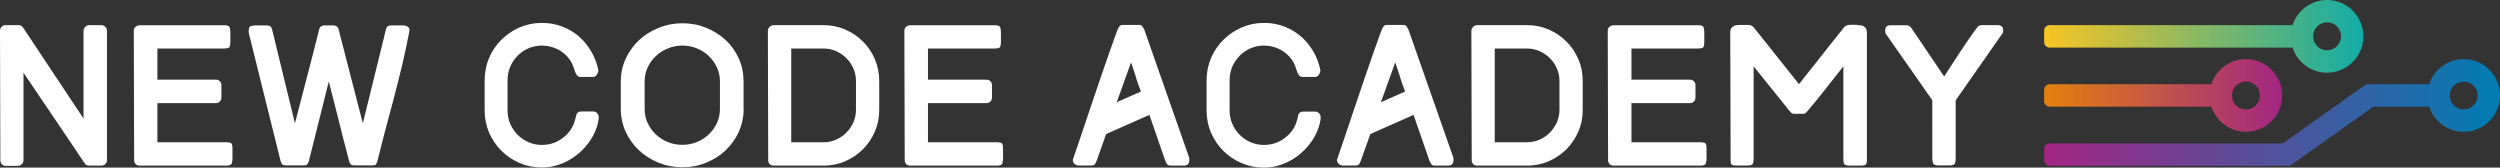 <?xml version="1.0" encoding="utf-8"?>
<!-- Generator: Adobe Illustrator 25.2.1, SVG Export Plug-In . SVG Version: 6.00 Build 0)  -->
<svg version="1.1" xmlns="http://www.w3.org/2000/svg" xmlns:xlink="http://www.w3.org/1999/xlink" x="0px" y="0px"
	 viewBox="0 0 2128.3 142.7" style="enable-background:new 0 0 2128.3 142.7;" xml:space="preserve">
<rect x="0" y="0" width="2128.3" height="142.7" fill="#333333" stroke="none"/>
<style type="text/css">
	.st0{fill:#FFFFFF;}
	.st1{fill:url(#SVGID_1_);}
	.st2{fill:url(#SVGID_2_);}
	.st3{fill:url(#SVGID_3_);}
</style>
<g id="bkg">
</g>
<g id="Layer_1">
	<g>
		<g>
			<path class="st0" d="M91.2,136.2c0,1.2-0.5,2.3-1.4,3.3c-0.9,1-2.1,1.5-3.5,1.5H76.1c-1.9,0-3.3-0.7-4.2-2.2
				c-4.5-6.7-8.8-13.2-13.1-19.5c-4.2-6.3-8.5-12.6-12.7-18.8c-4.2-6.2-8.5-12.5-12.8-18.9c-4.3-6.4-8.7-13-13.3-19.7v74.5
				c0,1.2-0.5,2.3-1.4,3.3c-0.9,1-2.1,1.5-3.5,1.5H4.8c-1.4,0-2.5-0.5-3.3-1.5c-0.8-1-1.2-2.1-1.2-3.3L0,26.2c0-1.2,0.4-2.3,1.3-3.3
				c0.9-1,2-1.5,3.4-1.5h11.1c1.8,0,3.1,0.8,4,2.4v-0.1l51.3,77.2V26.2c0-1.2,0.5-2.3,1.4-3.3c0.9-1,2.1-1.5,3.5-1.5h10.2
				c1.4,0,2.6,0.5,3.5,1.5c0.9,1,1.4,2.1,1.4,3.3V136.2z"/>
			<path class="st0" d="M118.9,141c-1.4,0-2.5-0.4-3.4-1.3c-0.9-0.9-1.3-2-1.3-3.4l-0.3-110.1c0-1.4,0.5-2.5,1.5-3.4
				c1-0.9,2.2-1.3,3.6-1.3h72.2c2.5,0,3.9,0.6,4.3,1.8c0.4,1.2,0.6,2.5,0.6,4v8.2c0,2.7-0.4,4.3-1,4.9c-0.7,0.6-2.3,0.9-4.9,0.9H134
				v26.5h49.8c1.4,0,2.5,0.5,3.4,1.4c0.9,0.9,1.3,2.1,1.3,3.5v10.2c0,1.4-0.4,2.6-1.3,3.5c-0.9,0.9-2,1.4-3.4,1.4H134v33.3h58
				c2.6,0,4.2,0.3,4.9,0.9c0.7,0.6,1,2.2,1,4.9v8.1c0,1.5-0.2,2.9-0.6,4.1c-0.4,1.2-1.8,1.9-4.3,1.9H118.9z"/>
			<path class="st0" d="M226.2,21.6c1.1,0,2.2,0.1,3.2,0.4c1,0.3,1.8,1.4,2.3,3.3l19.4,79.7c3.5-13.6,6.9-26.8,10.3-39.7
				c3.4-12.9,6.8-26.2,10.2-39.8l-0.1,0.4c0.5-2.9,2.1-4.3,4.9-4.3h7.2c2.6,0,4.2,1.3,4.8,3.9l20.5,79.5l19.6-79.7
				c0.5-1.9,1.2-3,2.2-3.3c0.9-0.3,2-0.4,3.2-0.4h8.4c0.6,0,1.3,0.1,2.1,0.1c0.8,0.1,1.5,0.4,2.2,0.7c0.6,0.4,1.2,0.9,1.6,1.6
				c0.4,0.6,0.5,1.5,0.3,2.6L348,29c-1.7,9-3.6,18-5.8,27.1c-2.2,9.1-4.5,18.3-6.9,27.4c-2.4,9.2-4.8,18.3-7.3,27.4
				c-2.4,9.1-4.7,18.1-6.8,26.8c-0.4,0.9-0.8,1.6-1.1,2.2c-0.4,0.6-1.5,0.9-3.5,0.9h-14.7c-1.7,0-2.8-0.3-3.4-1
				c-0.6-0.6-1-1.4-1.2-2.3c-1.8-6.6-3.5-13.2-5.2-20c-1.6-6.7-3.3-13.4-5-20l-7.2-28.1l-17,67.9c-0.4,1-0.8,1.8-1.3,2.5
				c-0.4,0.6-1.5,1-3.2,1h-14.8c-1.9,0-3-0.3-3.4-0.9c-0.4-0.6-0.8-1.5-1.3-2.7L212,29c-0.1-0.3-0.2-0.6-0.2-1
				c-0.1-0.4-0.1-0.9-0.1-1.5c0-2.5,0.6-3.9,1.9-4.3c1.3-0.4,2.7-0.6,4.2-0.6H226.2z"/>
			<path class="st0" d="M461.3,19.5c6.1,0,11.8,1,17.1,3c5.3,2,10.1,4.8,14.3,8.4c4.2,3.6,7.7,7.9,10.6,12.8
				c2.9,4.9,4.9,10.3,6.1,16.1c0,0.1,0,0.4-0.1,0.7c-0.1,0.4-0.1,0.6-0.1,0.7c-0.3,1-0.8,2-1.5,2.9c-0.7,0.9-1.7,1.4-3.1,1.4h-10
				c-1.3,0-2.3-0.3-2.9-0.9c-0.6-0.6-1.2-1.4-1.7-2.4c-0.8-2.3-1.5-4.4-2.2-6.3c-0.7-1.9-1.7-3.7-3-5.4c-2.7-3.7-6.1-6.6-10.2-8.6
				c-4.1-2-8.5-3.1-13.3-3.1c-4,0-7.8,0.8-11.3,2.3c-3.5,1.5-6.6,3.6-9.3,6.3c-2.6,2.6-4.7,5.8-6.3,9.3c-1.5,3.6-2.3,7.4-2.3,11.4
				v26c0,4.1,0.8,7.9,2.3,11.4c1.5,3.5,3.6,6.6,6.3,9.3c2.6,2.6,5.7,4.7,9.3,6.3c3.5,1.5,7.3,2.3,11.3,2.3c4.8,0,9.2-1,13.3-3.1
				c4.1-2.1,7.6-5,10.5-8.8c1.5-2,2.6-4,3.4-6.1c0.7-2,1.4-4.3,2-6.8l-0.1,0.3c0.4-2.7,1.9-4,4.6-4h10c1.4,0,2.5,0.5,3.4,1.5
				c0.9,1,1.3,2.1,1.3,3.3c0,1.5-0.2,3.1-0.6,4.7c-0.4,1.6-0.8,3.2-1.3,4.6c-1.7,4.8-4.1,9.2-7.3,13.3c-3.1,4.1-6.8,7.7-10.9,10.7
				c-4.1,3-8.6,5.4-13.5,7.1c-4.8,1.7-9.8,2.5-14.9,2.5c-6.7,0-13-1.3-18.8-3.8c-5.9-2.5-11-6-15.5-10.4c-4.4-4.4-7.9-9.5-10.5-15.4
				c-2.5-5.9-3.8-12.2-3.8-18.8v-26c0-6.7,1.3-13,3.8-18.9c2.5-5.9,6-11.1,10.5-15.5c4.4-4.4,9.6-7.9,15.5-10.5
				C448.3,20.8,454.6,19.5,461.3,19.5z"/>
			<path class="st0" d="M633.1,92.7c0,6.9-1.4,13.3-4.1,19.4c-2.7,6-6.5,11.3-11.2,15.8c-4.7,4.5-10.3,8-16.6,10.6
				c-6.3,2.6-13.1,3.9-20.3,3.9c-7.2,0-13.9-1.3-20.3-3.9c-6.3-2.6-11.9-6.1-16.7-10.6c-4.8-4.5-8.5-9.7-11.3-15.8
				c-2.7-6-4.1-12.5-4.1-19.4V69.3c0-6.9,1.4-13.3,4.2-19.4c2.8-6,6.6-11.3,11.3-15.7c4.7-4.4,10.3-7.9,16.7-10.5
				c6.4-2.6,13.2-3.9,20.3-3.9c7.2,0,13.9,1.3,20.3,3.9c6.3,2.6,11.9,6.1,16.6,10.5c4.7,4.4,8.4,9.7,11.1,15.7c2.7,6,4,12.5,4,19.4
				V92.7z M612.9,69.3c0-4.2-0.8-8.1-2.5-11.8c-1.7-3.7-4-6.9-6.9-9.7c-2.9-2.8-6.3-5-10.2-6.6c-3.9-1.6-8-2.4-12.4-2.4
				c-4.4,0-8.5,0.8-12.5,2.5c-3.9,1.6-7.4,3.8-10.2,6.6c-2.9,2.7-5.2,6-6.9,9.6c-1.7,3.7-2.5,7.6-2.5,11.8v23.5
				c0,4.2,0.8,8.1,2.5,11.8c1.7,3.7,4,6.9,6.9,9.7c2.9,2.8,6.3,5,10.2,6.6c3.9,1.6,8.1,2.4,12.5,2.4c4.4,0,8.5-0.8,12.4-2.4
				c3.9-1.6,7.3-3.8,10.2-6.6c2.9-2.8,5.2-6,6.9-9.7c1.7-3.7,2.5-7.6,2.5-11.8V69.3z"/>
			<path class="st0" d="M701,21.4c6.6,0,12.7,1.2,18.5,3.7c5.7,2.5,10.8,5.9,15.1,10.2c4.3,4.3,7.7,9.3,10.2,15.1
				c2.5,5.8,3.7,11.9,3.7,18.4v24.8c0,6.5-1.2,12.6-3.7,18.4c-2.5,5.8-5.9,10.8-10.2,15.1c-4.3,4.3-9.4,7.7-15.1,10.2
				c-5.7,2.5-11.9,3.7-18.5,3.7h-42.3c-1.4,0-2.5-0.4-3.4-1.3c-0.9-0.9-1.3-2-1.3-3.4l-0.3-110.1c0-1.2,0.5-2.3,1.5-3.3
				c1-1,2.2-1.5,3.6-1.5H701z M673.6,41.3v79.8H701c3.8,0,7.4-0.7,10.7-2.2c3.3-1.4,6.3-3.4,8.8-6c2.5-2.5,4.5-5.5,6-8.7
				c1.4-3.3,2.2-6.8,2.2-10.6V68.8c0-3.7-0.7-7.2-2.2-10.5c-1.4-3.3-3.4-6.3-6-8.8c-2.5-2.5-5.5-4.5-8.8-6
				c-3.3-1.4-6.9-2.2-10.7-2.2H673.6z"/>
			<path class="st0" d="M774.9,141c-1.4,0-2.5-0.4-3.4-1.3c-0.9-0.9-1.3-2-1.3-3.4l-0.3-110.1c0-1.4,0.5-2.5,1.5-3.4
				c1-0.9,2.2-1.3,3.6-1.3h72.2c2.5,0,3.9,0.6,4.3,1.8c0.4,1.2,0.6,2.5,0.6,4v8.2c0,2.7-0.4,4.3-1,4.9c-0.7,0.6-2.3,0.9-4.9,0.9H790
				v26.5h49.8c1.4,0,2.5,0.5,3.4,1.4c0.9,0.9,1.3,2.1,1.3,3.5v10.2c0,1.4-0.4,2.6-1.3,3.5c-0.9,0.9-2,1.4-3.4,1.4H790v33.3h58
				c2.6,0,4.2,0.3,4.9,0.9c0.7,0.6,1,2.2,1,4.9v8.1c0,1.5-0.2,2.9-0.6,4.1c-0.4,1.2-1.8,1.9-4.3,1.9H774.9z"/>
			<path class="st0" d="M1012.5,136.2c0,3.2-1.6,4.8-4.8,4.8h-10.8c-1.6,0-2.7-0.4-3.2-1.1c-0.5-0.7-1.1-1.7-1.6-2.8l-13.6-39.3
				l-36.8,16.3l-8.2,23c-0.5,1.2-1,2.1-1.5,2.8c-0.5,0.7-1.6,1-3.4,1h-10.3c-1.2,0-2.3-0.4-3.4-1.3c-1-0.9-1.6-2-1.6-3.4
				c0-0.1,0.5-1.6,1.5-4.6c1-2.9,2.3-6.8,4-11.7c1.6-4.8,3.5-10.4,5.6-16.6c2.1-6.2,4.3-12.7,6.5-19.3c2.2-6.6,4.5-13.2,6.7-19.7
				c2.2-6.5,4.3-12.5,6.2-17.9c1.9-5.4,3.5-10,4.9-13.8c1.3-3.8,2.3-6.3,2.8-7.5c0.5-1.1,1-2,1.6-2.8c0.6-0.7,1.6-1.1,3.1-1.1h13.2
				c1.5,0,2.5,0.4,3.1,1.2c0.5,0.8,1.1,1.7,1.6,2.7l38.3,109.2c0.1,0.5,0.1,0.8,0.1,1C1012.5,135.7,1012.5,135.9,1012.5,136.2z
				 M971.3,77.9c-0.9-2.4-1.6-4.4-2.2-5.9c-0.6-1.5-1-2.7-1.2-3.5c-0.2-0.8-0.4-1.6-0.7-2.3c-0.3-0.7-0.5-1.5-0.7-2.3
				c-0.5-1.5-1-3.1-1.6-4.8c-0.5-1.7-1.2-3.7-2-6L950.7,87L971.3,77.9z"/>
			<path class="st0" d="M1076,19.5c6.1,0,11.8,1,17.1,3c5.3,2,10.1,4.8,14.3,8.4c4.2,3.6,7.7,7.9,10.6,12.8
				c2.9,4.9,4.9,10.3,6.1,16.1c0,0.1,0,0.4-0.1,0.7c-0.1,0.4-0.1,0.6-0.1,0.7c-0.3,1-0.8,2-1.5,2.9c-0.7,0.9-1.7,1.4-3.1,1.4h-10
				c-1.3,0-2.3-0.3-2.9-0.9c-0.6-0.6-1.2-1.4-1.7-2.4c-0.8-2.3-1.5-4.4-2.2-6.3c-0.7-1.9-1.7-3.7-3-5.4c-2.7-3.7-6.1-6.6-10.2-8.6
				c-4.1-2-8.5-3.1-13.3-3.1c-4,0-7.8,0.8-11.3,2.3c-3.5,1.5-6.6,3.6-9.3,6.3c-2.6,2.6-4.7,5.8-6.3,9.3c-1.5,3.6-2.3,7.4-2.3,11.4
				v26c0,4.1,0.8,7.9,2.3,11.4c1.5,3.5,3.6,6.6,6.3,9.3c2.6,2.6,5.7,4.7,9.3,6.3c3.5,1.5,7.3,2.3,11.3,2.3c4.8,0,9.2-1,13.3-3.1
				c4.1-2.1,7.6-5,10.5-8.8c1.5-2,2.6-4,3.4-6.1c0.7-2,1.4-4.3,2-6.8L1105,99c0.4-2.7,1.9-4,4.6-4h10c1.4,0,2.5,0.5,3.4,1.5
				c0.9,1,1.3,2.1,1.3,3.3c0,1.5-0.2,3.1-0.6,4.7c-0.4,1.6-0.8,3.2-1.3,4.6c-1.7,4.8-4.1,9.2-7.3,13.3c-3.1,4.1-6.8,7.7-10.9,10.7
				c-4.1,3-8.6,5.4-13.5,7.1c-4.8,1.7-9.8,2.5-14.9,2.5c-6.7,0-13-1.3-18.8-3.8c-5.9-2.5-11-6-15.5-10.4c-4.4-4.4-7.9-9.5-10.5-15.4
				c-2.5-5.9-3.8-12.2-3.8-18.8v-26c0-6.7,1.3-13,3.8-18.9c2.5-5.9,6-11.1,10.5-15.5c4.4-4.4,9.6-7.9,15.5-10.5
				C1063,20.8,1069.3,19.5,1076,19.5z"/>
			<path class="st0" d="M1237.4,136.2c0,3.2-1.6,4.8-4.8,4.8h-10.8c-1.6,0-2.7-0.4-3.2-1.1c-0.5-0.7-1.1-1.7-1.6-2.8l-13.6-39.3
				l-36.8,16.3l-8.2,23c-0.5,1.2-1,2.1-1.5,2.8c-0.5,0.7-1.6,1-3.4,1h-10.3c-1.2,0-2.3-0.4-3.4-1.3c-1-0.9-1.6-2-1.6-3.4
				c0-0.1,0.5-1.6,1.5-4.6c1-2.9,2.3-6.8,4-11.7c1.6-4.8,3.5-10.4,5.6-16.6c2.1-6.2,4.3-12.7,6.5-19.3c2.2-6.6,4.5-13.2,6.7-19.7
				c2.2-6.5,4.3-12.5,6.2-17.9c1.9-5.4,3.5-10,4.9-13.8c1.3-3.8,2.3-6.3,2.8-7.5c0.5-1.1,1-2,1.6-2.8c0.6-0.7,1.6-1.1,3.1-1.1h13.2
				c1.5,0,2.5,0.4,3.1,1.2c0.5,0.8,1.1,1.7,1.6,2.7l38.3,109.2c0.1,0.5,0.1,0.8,0.1,1C1237.4,135.7,1237.4,135.9,1237.4,136.2z
				 M1196.2,77.9c-0.9-2.4-1.6-4.4-2.2-5.9c-0.6-1.5-1-2.7-1.2-3.5c-0.2-0.8-0.4-1.6-0.7-2.3c-0.3-0.7-0.5-1.5-0.7-2.3
				c-0.5-1.5-1-3.1-1.6-4.8c-0.5-1.7-1.2-3.7-2-6L1175.6,87L1196.2,77.9z"/>
			<path class="st0" d="M1299.9,21.4c6.6,0,12.7,1.2,18.5,3.7c5.7,2.5,10.8,5.9,15.1,10.2c4.3,4.3,7.7,9.3,10.2,15.1
				c2.5,5.8,3.7,11.9,3.7,18.4v24.8c0,6.5-1.2,12.6-3.7,18.4c-2.5,5.8-5.9,10.8-10.2,15.1c-4.3,4.3-9.4,7.7-15.1,10.2
				c-5.7,2.5-11.9,3.7-18.5,3.7h-42.3c-1.4,0-2.5-0.4-3.4-1.3c-0.9-0.9-1.3-2-1.3-3.4l-0.3-110.1c0-1.2,0.5-2.3,1.5-3.3
				c1-1,2.2-1.5,3.6-1.5H1299.9z M1272.5,41.3v79.8h27.4c3.8,0,7.4-0.7,10.7-2.2c3.3-1.4,6.3-3.4,8.8-6c2.5-2.5,4.5-5.5,6-8.7
				c1.4-3.3,2.2-6.8,2.2-10.6V68.8c0-3.7-0.7-7.2-2.2-10.5c-1.4-3.3-3.4-6.3-6-8.8c-2.5-2.5-5.5-4.5-8.8-6
				c-3.3-1.4-6.9-2.2-10.7-2.2H1272.5z"/>
			<path class="st0" d="M1373.7,141c-1.4,0-2.5-0.4-3.4-1.3c-0.9-0.9-1.3-2-1.3-3.4l-0.3-110.1c0-1.4,0.5-2.5,1.5-3.4
				c1-0.9,2.2-1.3,3.6-1.3h72.2c2.5,0,3.9,0.6,4.3,1.8c0.4,1.2,0.6,2.5,0.6,4v8.2c0,2.7-0.4,4.3-1,4.9c-0.7,0.6-2.3,0.9-4.9,0.9
				h-56.1v26.5h49.8c1.4,0,2.5,0.5,3.4,1.4c0.9,0.9,1.3,2.1,1.3,3.5v10.2c0,1.4-0.4,2.6-1.3,3.5c-0.9,0.9-2,1.4-3.4,1.4h-49.8v33.3
				h58c2.6,0,4.2,0.3,4.9,0.9c0.7,0.6,1,2.2,1,4.9v8.1c0,1.5-0.2,2.9-0.6,4.1c-0.4,1.2-1.8,1.9-4.3,1.9H1373.7z"/>
			<path class="st0" d="M1581,21.4c0.7,0,1.5,0,2.5,0.1c0.9,0.1,1.8,0.3,2.7,0.6c0.8,0.4,1.6,1,2.2,1.9c0.6,0.9,0.9,2.1,0.9,3.7v109
				c0,2.2-0.5,3.5-1.6,3.8c-1,0.4-2.3,0.5-3.7,0.5h-8.8c-2.6,0-4.2-0.3-4.9-1c-0.7-0.7-1-2.3-1-4.9V56.5
				c-5.2,6.6-10.3,13.1-15.3,19.4c-5,6.4-10.2,12.8-15.6,19.1l0.1-0.3c-0.7,1.1-1.3,1.7-1.9,1.9c-0.6,0.2-1.4,0.3-2.5,0.3h-5.8
				c-1.4,0-2.3-0.1-2.8-0.4c-0.5-0.3-1.1-0.9-1.9-1.9l-30.7-38.1V135c0,2.6-0.4,4.2-1,4.9c-0.7,0.7-2.3,1-4.9,1h-8.8
				c-1.4,0.1-2.6,0-3.5-0.4c-0.9-0.4-1.4-1.6-1.4-3.6l-0.3-109.5c0-1.5,0.3-2.7,1-3.5c0.6-0.8,1.4-1.5,2.4-1.9
				c0.9-0.4,1.9-0.6,2.9-0.7c1,0,1.8-0.1,2.4-0.1h5.4c1.4,0,2.6,0.1,3.5,0.4c0.9,0.3,1.9,1,2.8,2.2l38.1,47.8l38.3-48.3
				c1.2-1.5,3.1-2.2,5.8-2.2H1581z"/>
			<path class="st0" d="M1683.1,23.3c1-1.3,2.3-1.9,4-1.9h13.5c3.2,0,4.8,1.6,4.8,4.8c0,0.8-0.2,1.5-0.6,2.2
				c-0.4,0.7-0.8,1.3-1.2,1.8c0,0.1,0,0.1-0.1,0.1c-0.1,0-0.1,0.1-0.1,0.1l-0.1,0.1l-38.4,54.9v49.6c0,1.5-0.2,2.8-0.6,4
				c-0.4,1.2-1.8,1.8-4.3,1.8h-10.2c-2.3,0-3.7-0.6-4.1-1.8c-0.4-1.2-0.7-2.5-0.7-4V85.3l-39.5-56.4c-0.3-0.5-0.5-0.9-0.5-1.3
				c-0.1-0.4-0.1-0.9-0.1-1.5c0-3.1,1.5-4.6,4.6-4.6h13.3c1.8,0,3.2,0.7,4.3,2.2l28,41.4c7.8-12.1,14-21.6,18.7-28.5
				c4.7-6.9,7.9-11.4,9.6-13.5L1683.1,23.3z"/>
		</g>
		<g>
			<linearGradient id="SVGID_1_" gradientUnits="userSpaceOnUse" x1="1740.215" y1="30.908" x2="2011.995" y2="30.908">
				<stop  offset="0" style="stop-color:#F8C423"/>
				<stop  offset="1" style="stop-color:#12ACA7"/>
			</linearGradient>
			<path class="st1" d="M1981.1,0c-13.7,0-25.4,9-29.4,21.4h-206.8c-2.6,0-4.7,2.1-4.7,4.7v9.7c0,2.6,2.1,4.7,4.7,4.7h206.8
				c4,12.4,15.7,21.4,29.4,21.4c17,0,30.9-13.9,30.9-30.9C2012,13.9,1998.1,0,1981.1,0z M1981.1,42.8c-6.6,0-11.9-5.3-11.9-11.9
				c0-6.6,5.3-11.9,11.9-11.9c6.6,0,11.9,5.3,11.9,11.9C1993,37.5,1987.7,42.8,1981.1,42.8z"/>
		</g>
		<g>
			<linearGradient id="SVGID_2_" gradientUnits="userSpaceOnUse" x1="1740.215" y1="81.248" x2="1942.945" y2="81.248">
				<stop  offset="0" style="stop-color:#E2810E"/>
				<stop  offset="1" style="stop-color:#A22583"/>
			</linearGradient>
			<path class="st2" d="M1912,50.3c-13.7,0-25.4,9-29.4,21.4h-137.7c-2.6,0-4.7,2.1-4.7,4.7v9.7c0,2.6,2.1,4.7,4.7,4.7h137.7
				c4,12.4,15.7,21.4,29.4,21.4c17,0,30.9-13.9,30.9-30.9S1929.1,50.3,1912,50.3z M1912,93.2c-6.6,0-11.9-5.3-11.9-11.9
				s5.3-11.9,11.9-11.9c6.6,0,11.9,5.3,11.9,11.9S1918.6,93.2,1912,93.2z"/>
		</g>
		<g>
			<linearGradient id="SVGID_3_" gradientUnits="userSpaceOnUse" x1="1740.215" y1="95.678" x2="2128.335" y2="95.678">
				<stop  offset="0" style="stop-color:#A22583"/>
				<stop  offset="1" style="stop-color:#007DB3"/>
			</linearGradient>
			<path class="st3" d="M2097.4,50.3c-13.7,0-25.4,9-29.4,21.4h-52.2c-1,0-1.9,0.3-2.7,0.9l-68.5,48.6c-0.8,0.6-1.7,0.9-2.7,0.9
				h-197c-2.6,0-4.7,2.1-4.7,4.7v9.7c0,2.6,2.1,4.7,4.7,4.7H1948c1,0,1.9-0.3,2.7-0.9l68.5-48.6c0.8-0.6,1.7-0.9,2.7-0.9h46.1
				c4,12.4,15.7,21.4,29.4,21.4c17,0,30.9-13.9,30.9-30.9S2114.5,50.3,2097.4,50.3z M2097.4,93.2c-6.6,0-11.9-5.3-11.9-11.9
				s5.3-11.9,11.9-11.9c6.6,0,11.9,5.3,11.9,11.9S2104,93.2,2097.4,93.2z"/>
		</g>
	</g>
</g>
</svg>

